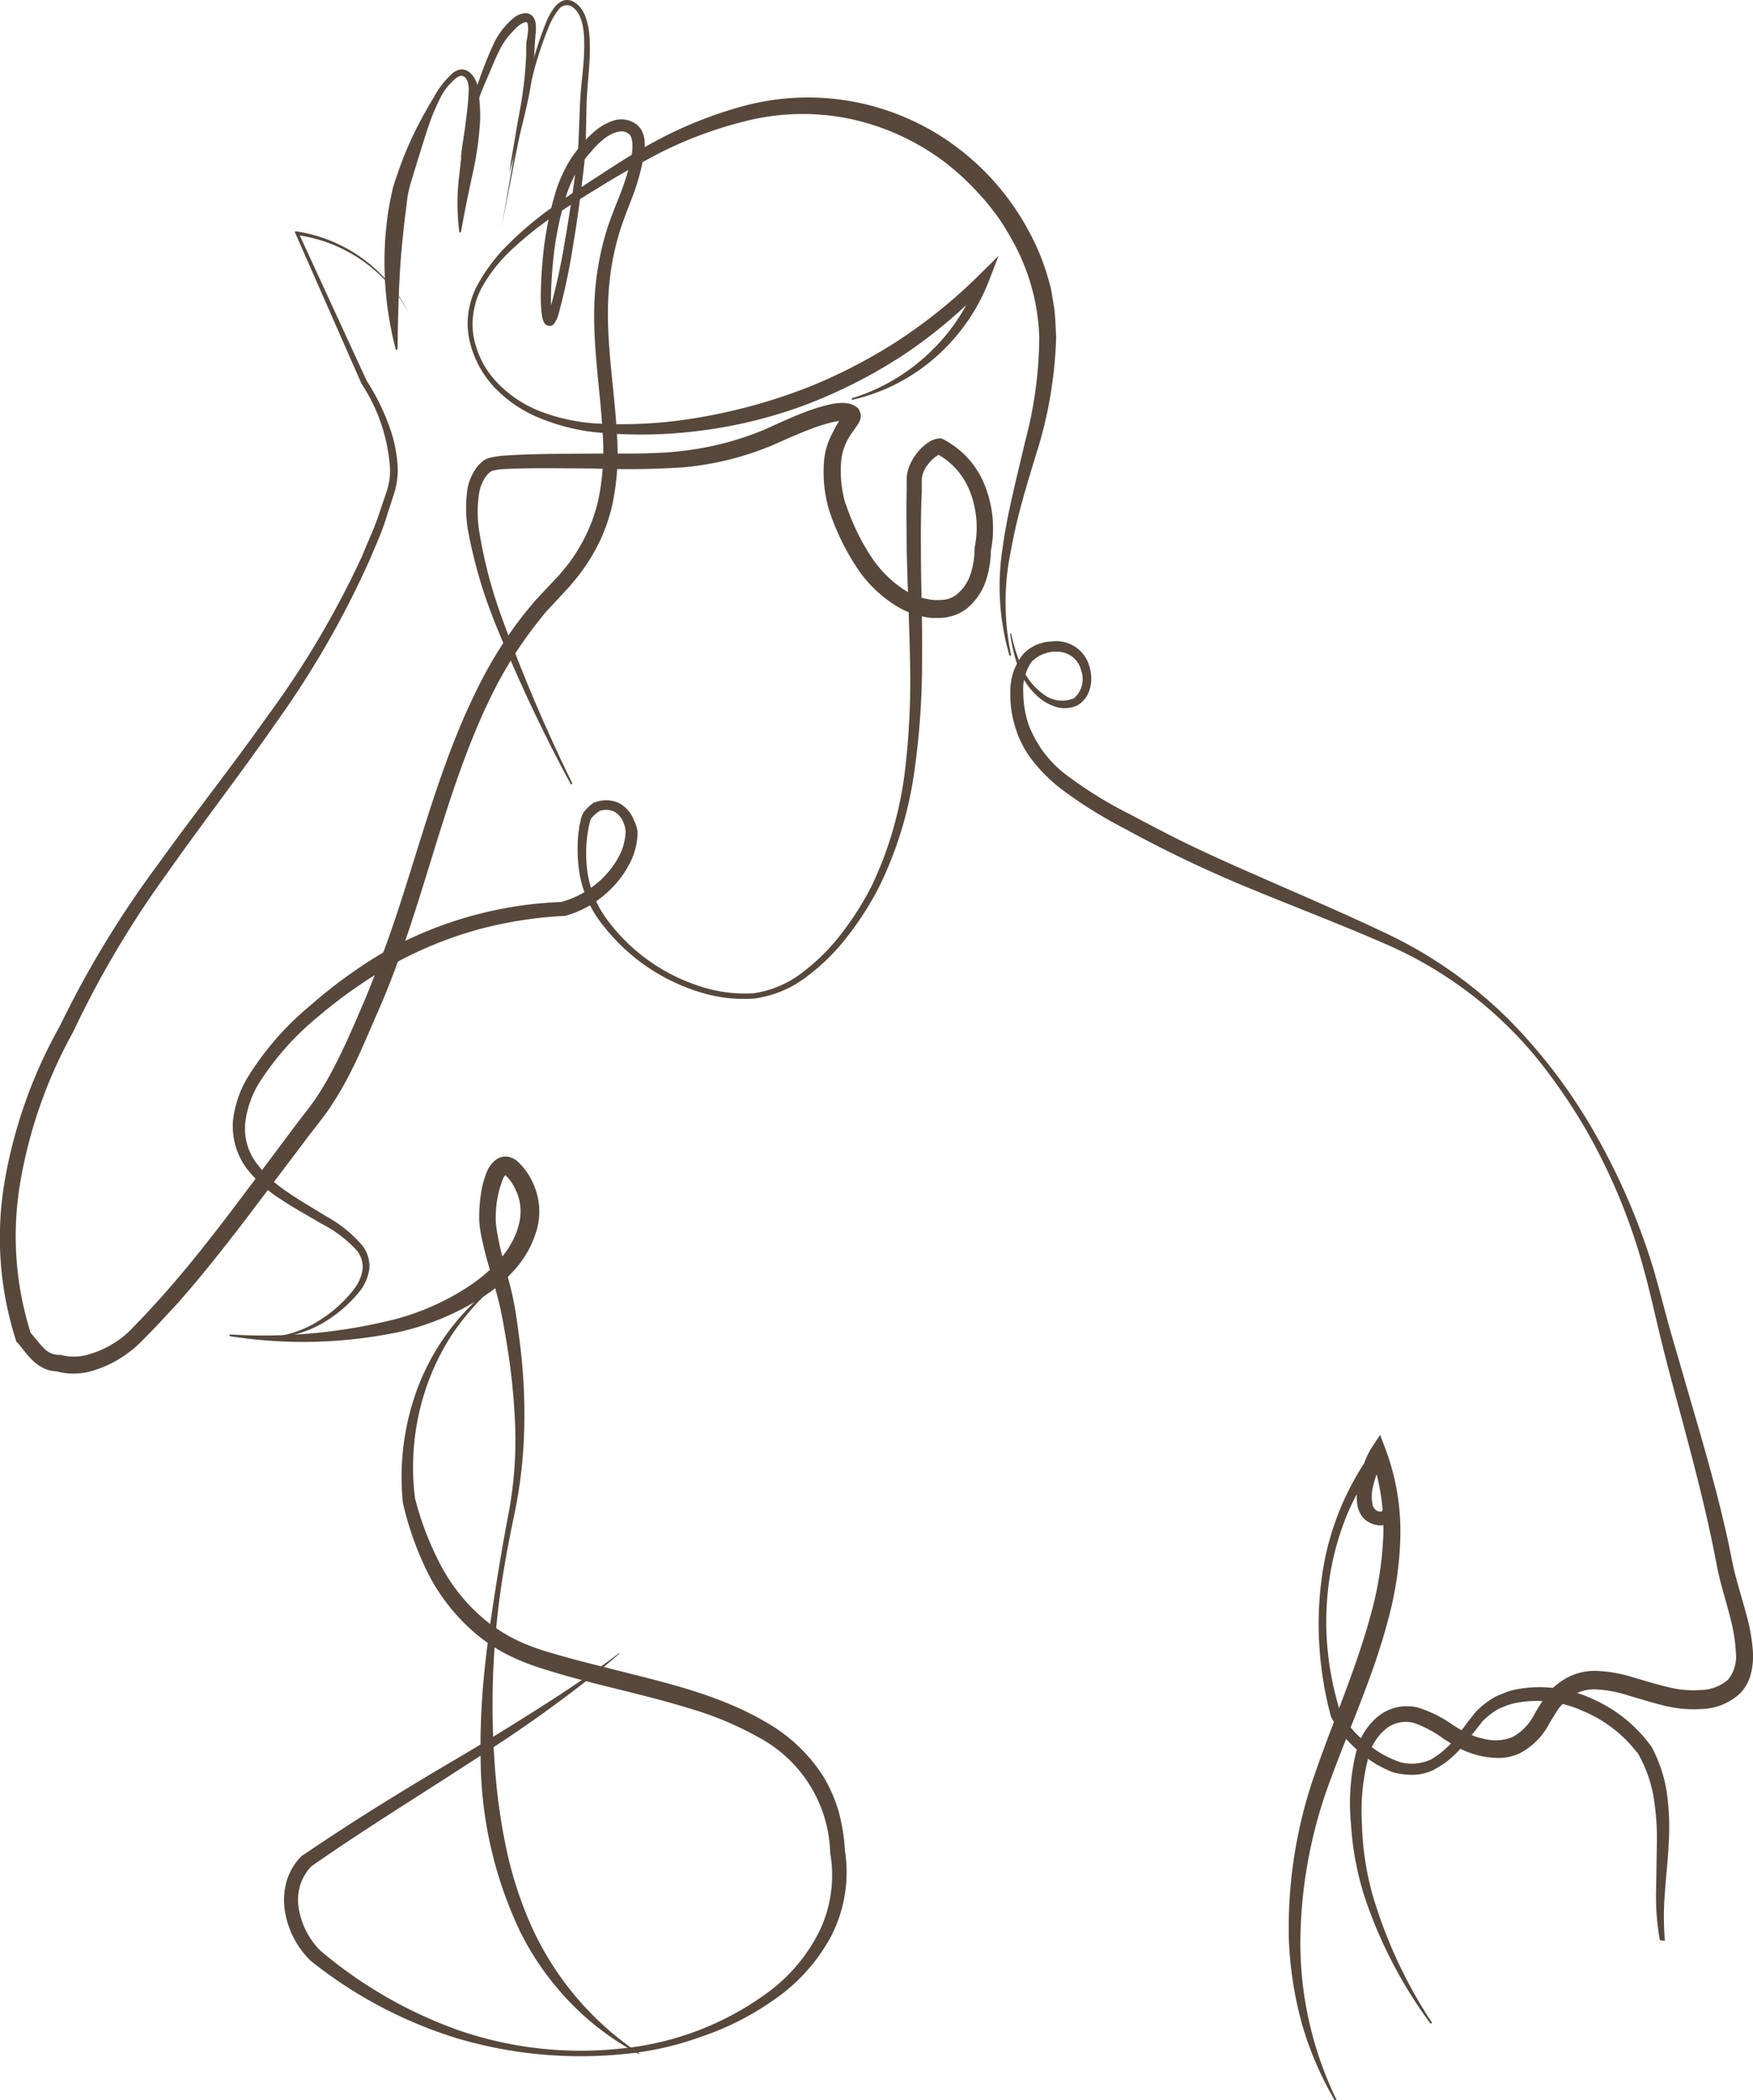 <?xml version="1.0" encoding="UTF-8"?> <svg xmlns="http://www.w3.org/2000/svg" viewBox="0 0 204.57 245.01"> <defs> <style>.cls-1{fill:#57483b;}</style> </defs> <title>Ресурс 16</title> <g id="Слой_2" data-name="Слой 2"> <g id="Слой_9" data-name="Слой 9"> <path class="cls-1" d="M32.75,155.84a12.73,12.73,0,0,0,4.83-2,15.18,15.18,0,0,0,3.81-3.55,4.85,4.85,0,0,0,.93-2.26,3.07,3.07,0,0,0-.72-2.19,14.66,14.66,0,0,0-4.09-3.08C36,141.86,34.41,141,32.9,140a15.67,15.67,0,0,1-4.12-3.69,8.3,8.3,0,0,1-1.6-5.46A12.41,12.41,0,0,1,29,125.53a34.13,34.13,0,0,1,7.17-8.19A57.38,57.38,0,0,1,44.92,111a45.86,45.86,0,0,1,20.75-5.78l-.16,0a10.78,10.78,0,0,0,3.84-1.93,10.51,10.51,0,0,0,2.82-3.27,6.35,6.35,0,0,0,.72-2,6.15,6.15,0,0,0,.12-1,2.94,2.94,0,0,0-.2-.91,2.57,2.57,0,0,0-1.12-1.42,2.33,2.33,0,0,0-1.79-.06L70,94.6a3.77,3.77,0,0,0-1,.88l0,0a2.16,2.16,0,0,0-.2.59,5.82,5.82,0,0,0-.16.77c-.1.52-.15,1-.2,1.59a16.39,16.39,0,0,0,.1,3.21,12.25,12.25,0,0,0,2.46,5.85A21.68,21.68,0,0,0,81.5,115a16.71,16.71,0,0,0,6.41.88,12.08,12.08,0,0,0,5.88-2.55,23.57,23.57,0,0,0,4.59-4.66,34.45,34.45,0,0,0,3.47-5.58,43.45,43.45,0,0,0,3.68-12.58,87.79,87.79,0,0,0,.67-13.18c-.07-4.42-.3-8.84-.39-13.29,0-2.22-.08-4.47,0-6.68l0-.84c0-.27,0-.54,0-.9a5.07,5.07,0,0,1,.63-1.91,6.2,6.2,0,0,1,1.18-1.53,4.6,4.6,0,0,1,.8-.62,2.39,2.39,0,0,1,1.25-.41h.19l.22.1a10.34,10.34,0,0,1,4.94,5.62,13.51,13.51,0,0,1,.61,7.39l0-.19a11.52,11.52,0,0,1-.6,3.74,7.09,7.09,0,0,1-2.3,3.26,5.4,5.4,0,0,1-2,.89,4.73,4.73,0,0,1-1.06.13c-.33,0-.65,0-1,0A10.11,10.11,0,0,1,105.12,71a14.89,14.89,0,0,1-5.33-5.09,28.12,28.12,0,0,1-3.07-6.49l0,0v0a15.72,15.72,0,0,1-.52-6,8.64,8.64,0,0,1,1-3A13.83,13.83,0,0,1,98,49l.39-.54.08-.12a.67.67,0,0,0,.12.64l.1.12s0,0-.07,0a1.51,1.51,0,0,0-.4,0,5.74,5.74,0,0,0-1.09.16,18.72,18.72,0,0,0-2.36.73c-1.58.59-3.13,1.3-4.74,2a35,35,0,0,1-10.4,2.54,103.08,103.08,0,0,1-10.53.12c-3.46,0-7-.1-10.37.08a7.25,7.25,0,0,0-1.15.16,1,1,0,0,0-.34.14c-.11.08-.24.23-.37.34a4.59,4.59,0,0,0-.93,2,14.27,14.27,0,0,0,.05,5,54,54,0,0,0,2.67,9.95A194.14,194.14,0,0,0,66.8,91.42l-.18.09a183.38,183.38,0,0,1-8.89-18.93,56,56,0,0,1-3-10.1,15.63,15.63,0,0,1-.18-5.43,6,6,0,0,1,1.21-2.69,6.2,6.2,0,0,1,.58-.56,2.3,2.3,0,0,1,.84-.4,10.17,10.17,0,0,1,1.42-.23c3.56-.25,7-.22,10.51-.25s7,.09,10.33-.29a35.39,35.39,0,0,0,9.77-2.51c1.57-.71,3.18-1.46,4.85-2.09a21.06,21.06,0,0,1,2.62-.81,7,7,0,0,1,1.5-.21,4.08,4.08,0,0,1,.89.07,2.32,2.32,0,0,1,1.08.57l.06.06,0,.06a1.38,1.38,0,0,1,.12,1.33,3.15,3.15,0,0,1-.27.48l-.43.62a9.41,9.41,0,0,0-.7,1.08,6.64,6.64,0,0,0-.75,2.33,13.62,13.62,0,0,0,.5,5.21l0-.08a26.1,26.1,0,0,0,2.85,6,13.37,13.37,0,0,0,4.54,4.41A8.3,8.3,0,0,0,109,70c.25,0,.51,0,.75,0a3.5,3.5,0,0,0,.65-.07,3.11,3.11,0,0,0,1.19-.53,5.12,5.12,0,0,0,1.63-2.31,9.4,9.4,0,0,0,.51-3.06V64l0-.09a11.55,11.55,0,0,0-.45-6.33,8.48,8.48,0,0,0-4-4.66l.41.1a.73.73,0,0,0-.31.14,2.76,2.76,0,0,0-.5.38A4.81,4.81,0,0,0,108,54.6a3.25,3.25,0,0,0-.43,1.22l0,.75,0,.83c-.11,2.22-.11,4.41-.1,6.62,0,4.42.19,8.86.13,13.32a89.11,89.11,0,0,1-1,13.34,44.53,44.53,0,0,1-4,12.77,36.36,36.36,0,0,1-3.6,5.66,24.29,24.29,0,0,1-4.75,4.75,12.92,12.92,0,0,1-6.2,2.63,17.21,17.21,0,0,1-6.69-.84A22.72,22.72,0,0,1,70.41,108a13.2,13.2,0,0,1-2.8-6.2,17.84,17.84,0,0,1-.19-3.42c0-.58.08-1.15.16-1.72,0-.28.1-.57.16-.86a3.11,3.11,0,0,1,.35-1h0l0,0a4.87,4.87,0,0,1,1.27-1.2l0,0,.08,0a3.65,3.65,0,0,1,2.77.07,3.87,3.87,0,0,1,1.8,2.1A4.17,4.17,0,0,1,74.4,97a7.87,7.87,0,0,1-.1,1.3,8.42,8.42,0,0,1-.81,2.42,12,12,0,0,1-3.14,3.84,11.77,11.77,0,0,1-4.44,2.3l-.07,0h-.09a47.41,47.41,0,0,0-10.32,1.68,46.69,46.69,0,0,0-9.66,4,56.89,56.89,0,0,0-8.57,6,32.83,32.83,0,0,0-6.91,7.72A11.48,11.48,0,0,0,28.62,131a6.75,6.75,0,0,0,1.23,4.59,14.31,14.31,0,0,0,3.7,3.48c1.43,1,3,1.88,4.5,2.82a15,15,0,0,1,4.26,3.45,3.89,3.89,0,0,1,.78,2.79,5.58,5.58,0,0,1-1.16,2.58,15.68,15.68,0,0,1-4.09,3.54A13,13,0,0,1,32.79,156Z"></path> <path class="cls-1" d="M74.56,239.64a31.72,31.72,0,0,1-8-6,33.12,33.12,0,0,1-5.83-8.23,47.43,47.43,0,0,1-4.63-19.5,85.64,85.64,0,0,1,.34-10c.31-3.32.77-6.61,1.28-9.88s1.07-6.56,1.69-9.81a46,46,0,0,0,.71-9.8,76.47,76.47,0,0,0-1-9.78c-.27-1.61-.54-3.27-.92-4.81s-.88-3.13-1.34-4.75c-.22-.81-.43-1.63-.61-2.47-.09-.42-.17-.84-.23-1.27a8.23,8.23,0,0,1-.1-1.38,17.84,17.84,0,0,1,.2-2.64,10.26,10.26,0,0,1,.72-2.66,3.16,3.16,0,0,1,1.12-1.42,1.92,1.92,0,0,1,1.3-.3,2.38,2.38,0,0,1,1,.44,7.21,7.21,0,0,1,1.79,2.34,7.84,7.84,0,0,1,.64,5.57,11.88,11.88,0,0,1-2.56,4.76,18,18,0,0,1-4,3.4,30.93,30.93,0,0,1-9.4,3.91,54.85,54.85,0,0,1-19.94.52l0-.2a62.89,62.89,0,0,0,19.53-1.83,29.35,29.35,0,0,0,8.71-4c2.58-1.8,4.86-4.19,5.53-7.06a5.77,5.77,0,0,0-.44-4.08A5.39,5.39,0,0,0,59,137.11c-.08-.07-.13-.07-.09-.07s.15,0,.13,0a1.33,1.33,0,0,0-.36.52,12.33,12.33,0,0,0-.83,4.42,6.58,6.58,0,0,0,.06,1.1c.05.39.11.78.19,1.17.14.79.33,1.57.53,2.36.4,1.58.89,3.18,1.24,4.84s.55,3.32.77,5a66.84,66.84,0,0,1,.54,10,55.32,55.32,0,0,1-1.11,10c-.68,3.24-1.3,6.48-1.74,9.76a95,95,0,0,0-.59,19.71,69.77,69.77,0,0,0,1.33,9.68,45.24,45.24,0,0,0,3,9.24,35.35,35.35,0,0,0,12.54,14.72Z"></path> <path class="cls-1" d="M99.42,46.46a22.74,22.74,0,0,0,9.12-5.38,22.15,22.15,0,0,0,5.67-8.77l1.12.69a55.72,55.72,0,0,1-9.68,8.26,59,59,0,0,1-11.33,5.85A54.4,54.4,0,0,1,82,50.21a53.5,53.5,0,0,1-12.71.2,23.8,23.8,0,0,1-6.19-1.59,15.22,15.22,0,0,1-5.32-3.54,11.78,11.78,0,0,1-3-5.61,9,9,0,0,1-.11-3.24,9.56,9.56,0,0,1,1-3.09,20.51,20.51,0,0,1,3.88-5.07,40.42,40.42,0,0,1,4.88-4.08c1.71-1.24,3.47-2.4,5.23-3.54s3.52-2.31,5.37-3.36a48.24,48.24,0,0,1,11.77-4.93,28.91,28.91,0,0,1,24.72,4.71,29.9,29.9,0,0,1,8.47,9.77,27.08,27.08,0,0,1,2.43,6,10,10,0,0,1,.35,1.6l.27,1.61c.13,1.08.14,2.17.21,3.25a49.47,49.47,0,0,1-2,12.6C120,56,118.72,60,118,64.08a29.69,29.69,0,0,0,0,12.38l-.19.05A28.88,28.88,0,0,1,117,63.93c.57-4.2,1.68-8.28,2.61-12.35a48.27,48.27,0,0,0,1.67-12.21,24.75,24.75,0,0,0-3.26-11.53,28.28,28.28,0,0,0-1.6-2.57c-.29-.41-.62-.8-.92-1.2a13.68,13.68,0,0,0-1-1.17,29.81,29.81,0,0,0-4.43-4.12,28.14,28.14,0,0,0-11-4.94,27.15,27.15,0,0,0-12.06.29,47,47,0,0,0-11.47,4.48c-1.84,1-3.62,2-5.43,3.12S66.63,23.87,64.91,25A41.27,41.27,0,0,0,60,28.86a18.17,18.17,0,0,0-3.83,4.79,8.9,8.9,0,0,0-.92,2.88,8.24,8.24,0,0,0,.07,3,10.59,10.59,0,0,0,2.89,5.3,13.94,13.94,0,0,0,5.13,3.27,22.47,22.47,0,0,0,6,1.29,52.37,52.37,0,0,0,12.37-.71,64.67,64.67,0,0,0,11.94-3.25,60.87,60.87,0,0,0,11-5.59,60.48,60.48,0,0,0,9.64-7.78l2.24-2.21-1.12,2.91a22.84,22.84,0,0,1-6.33,9,22.17,22.17,0,0,1-9.68,4.9Z"></path> <path class="cls-1" d="M193.7,226.35a28.35,28.35,0,0,1-.44-5.67l.09-5.66a29,29,0,0,0-.41-5.53,15.44,15.44,0,0,0-1.87-5.05l0,.06a15.39,15.39,0,0,0-6.4-4.91,12.79,12.79,0,0,0-7.85-.9,7.09,7.09,0,0,0-.93.26l-.9.36a8,8,0,0,0-1.55,1.09,3.3,3.3,0,0,0-.65.69l-.63.8c-.46.59-.91,1.14-1.39,1.71a10.77,10.77,0,0,1-3.57,2.93,5.94,5.94,0,0,1-2.38.53,8.9,8.9,0,0,1-2.32-.32h0a13.13,13.13,0,0,1-4.17-2.63,13.63,13.63,0,0,1-3-3.81l0,0v0a41.54,41.54,0,0,1-1.35-8.05,40.18,40.18,0,0,1,.26-8.13,32.31,32.31,0,0,1,6.06-15l.62-.83.25,1a1.14,1.14,0,0,1,0,.77,4.37,4.37,0,0,1-.19.48,9.62,9.62,0,0,1-.47.84c-.16.26-.33.52-.52.77l-.29.38-.16.2a1.13,1.13,0,0,0-.11.11l-.07.06-.16.1h0l-.14,0a.68.68,0,0,1-.34,0,.54.54,0,0,1-.32-.36.66.66,0,0,1,0-.23.45.45,0,0,0,0-.08l0-.07a1.81,1.81,0,0,1,.06-.2,2.68,2.68,0,0,1,.12-.24l.22-.42.46-.79,1-1.52.69-1.11.47,1.25a27.43,27.43,0,0,1,1.28,4.31,8.71,8.71,0,0,1,.19,2.38,2.54,2.54,0,0,1-.54,1.46,1.58,1.58,0,0,1-.87.53,2,2,0,0,1-.87,0,2.91,2.91,0,0,1-1.4-.7,3.69,3.69,0,0,1-.48-.64,6.4,6.4,0,0,1-.27-.68,6.07,6.07,0,0,1,0-2.54,12.33,12.33,0,0,1,.6-2.26,10.07,10.07,0,0,1,1-2.19l1-1.5.65,1.72a27.36,27.36,0,0,1,1.71,9.93,40.2,40.2,0,0,1-1.43,9.91c-1.68,6.44-4.43,12.42-6.66,18.49a55,55,0,0,0-3.58,18.84,41.89,41.89,0,0,0,4.25,18.74l-.18.1a38.54,38.54,0,0,1-3.88-9,43,43,0,0,1-1.53-9.77,54.36,54.36,0,0,1,3.07-19.53c2.15-6.21,4.79-12.18,6.46-18.37a40.31,40.31,0,0,0,1.49-9.4,25.61,25.61,0,0,0-1.45-9.27l1.62.21a8.9,8.9,0,0,0-.85,1.75,11.62,11.62,0,0,0-.58,1.94,4.64,4.64,0,0,0,0,1.81,1,1,0,0,0,.81.85c.24,0,.23,0,.26,0a1.13,1.13,0,0,0,.18-.57,7.82,7.82,0,0,0-.11-2,27,27,0,0,0-1-4.12l1.16.14-1,1.46-.48.73-.21.36-.08.15s0,.06,0,0v0s0,0,0,0a.4.4,0,0,0,0-.21.58.58,0,0,0-.3-.32.47.47,0,0,0-.31,0,.5.5,0,0,0-.13,0h0l-.07,0h0l.06-.05.12-.14.27-.32c.18-.22.34-.45.5-.68a7.91,7.91,0,0,0,.43-.71c.06-.12.12-.24.16-.34s0-.24.06-.1l.88.14a28,28,0,0,0-4.11,6.79,32.46,32.46,0,0,0-2.13,7.7,34.45,34.45,0,0,0-.22,8,35.86,35.86,0,0,0,1.61,7.82l0-.07a12.55,12.55,0,0,0,3,3.36,11.55,11.55,0,0,0,3.84,2.19h-.05a5.33,5.33,0,0,0,3.69-.3,9.92,9.92,0,0,0,2.93-2.6c.43-.54.87-1.11,1.27-1.66.19-.26.46-.58.7-.89a4.76,4.76,0,0,1,.81-.87,9.14,9.14,0,0,1,1.95-1.37l1.1-.45a7.29,7.29,0,0,1,1.13-.32,14.56,14.56,0,0,1,8.92,1.09,16.79,16.79,0,0,1,6.93,5.61l0,0v0a16.59,16.59,0,0,1,1.81,5.59,29.29,29.29,0,0,1,.18,5.76c-.09,1.9-.32,3.78-.44,5.65a33,33,0,0,0,0,5.62Z"></path> <path class="cls-1" d="M118,73.9a19.28,19.28,0,0,0,1.28,4A7.54,7.54,0,0,0,121.78,81a3.54,3.54,0,0,0,3.53.47,2.92,2.92,0,0,0,.86-3.23,2.83,2.83,0,0,0-2.48-2.19,4,4,0,0,0-3.28,1.13,5.54,5.54,0,0,0-1,3.49,12.31,12.31,0,0,0,.63,3.88,13.23,13.23,0,0,0,4.81,6.16,47.94,47.94,0,0,0,7,4.28c2.49,1.32,4.92,2.61,7.44,3.81s5.07,2.34,7.63,3.45c5.12,2.26,10.29,4.46,15.36,6.89a51.63,51.63,0,0,1,13.77,9.78,63.76,63.76,0,0,1,10.16,13.45,76.87,76.87,0,0,1,6.69,15.5c.81,2.71,1.45,5.42,2.24,8.11l2.34,8.07c1.57,5.38,3.13,10.79,4.3,16.31l.42,2.07c.13.66.3,1.31.49,2,.36,1.32.78,2.67,1.14,4.06a20.92,20.92,0,0,1,.74,4.35,8.47,8.47,0,0,1-.23,2.37,5.12,5.12,0,0,1-1.22,2.29,6.76,6.76,0,0,1-4.47,1.87,14,14,0,0,1-4.5-.4c-1.42-.34-2.78-.78-4.1-1.16a14.24,14.24,0,0,0-3.84-.72,4.74,4.74,0,0,0-3.23,1.09c-.11.1-.23.17-.34.28l-.3.34a5.08,5.08,0,0,0-.58.72c-.34.54-.68,1.05-1.06,1.74a8.1,8.1,0,0,1-3.38,3.3,5.79,5.79,0,0,1-2.43.53,9.85,9.85,0,0,1-2.33-.29,10.32,10.32,0,0,1-2.17-.8c-.67-.35-1.3-.74-1.89-1.12a13.45,13.45,0,0,0-3.45-1.86,3.68,3.68,0,0,0-3.26.63,6,6,0,0,0-2,3,24.72,24.72,0,0,0-.86,8.05,34.24,34.24,0,0,0,1.19,8.17,55.3,55.3,0,0,0,7,15.12l-.17.11a53.2,53.2,0,0,1-7.77-15,35.16,35.16,0,0,1-1.53-8.38,24.86,24.86,0,0,1,.68-8.6,7.55,7.55,0,0,1,2.51-3.9,5.38,5.38,0,0,1,4.68-1,14.73,14.73,0,0,1,4,2,18.39,18.39,0,0,0,1.74,1,8,8,0,0,0,1.77.6,5.37,5.37,0,0,0,3.48-.17,6.25,6.25,0,0,0,2.49-2.55c.29-.53.71-1.21,1.13-1.85a6.2,6.2,0,0,1,.73-.91l.39-.45a6.08,6.08,0,0,1,.47-.39,6.81,6.81,0,0,1,4.54-1.57,16.27,16.27,0,0,1,4.4.78c1.37.39,2.69.81,4,1.11a11.76,11.76,0,0,0,3.84.34,5,5,0,0,0,3.15-1.19,4.3,4.3,0,0,0,.92-3.17,19.09,19.09,0,0,0-.62-3.93c-.33-1.33-.73-2.67-1.09-4-.18-.69-.35-1.4-.49-2.12l-.39-2c-1.11-5.45-2.54-10.86-4-16.27-.73-2.7-1.46-5.41-2.13-8.14s-1.26-5.49-2-8.16a68.82,68.82,0,0,0-6.25-15.46,64.57,64.57,0,0,0-4.51-7,46.92,46.92,0,0,0-19.27-15.53c-5.11-2.24-10.34-4.23-15.54-6.37A146.54,146.54,0,0,1,131,96.54,51.13,51.13,0,0,1,123.78,92a19.2,19.2,0,0,1-3.12-3.06A11.69,11.69,0,0,1,118.53,85a13,13,0,0,1-.63-4.39,6.88,6.88,0,0,1,1.53-4.33,4.57,4.57,0,0,1,2.07-1.24,4,4,0,0,1,1.16-.2,4.18,4.18,0,0,1,1.17,0A4,4,0,0,1,127.19,78a4.39,4.39,0,0,1,0,2.33,3.21,3.21,0,0,1-1.42,1.94,3.55,3.55,0,0,1-2.34.26,5.73,5.73,0,0,1-2-1A8.09,8.09,0,0,1,118.88,78a18.85,18.85,0,0,1-1-4.1Z"></path> <path class="cls-1" d="M72.3,192.9c-2.75,2.41-5.68,4.63-8.65,6.78s-6,4.14-9.11,6.14c-6.14,4-12.36,7.81-18.33,12l.13-.1a5.66,5.66,0,0,0-1.48,4.88,9,9,0,0,0,2.45,4.89l-.07-.05a51.86,51.86,0,0,0,16.34,9.44A43.76,43.76,0,0,0,72.38,239a34.46,34.46,0,0,0,17.5-6.76,19.81,19.81,0,0,0,5.84-7.14,15.15,15.15,0,0,0,1.16-8.93v-.08a15.77,15.77,0,0,0-8.42-13.44,38,38,0,0,0-7.84-3.29c-2.74-.85-5.55-1.56-8.38-2.26s-5.67-1.4-8.5-2.29a28.78,28.78,0,0,1-4.22-1.62,19.53,19.53,0,0,1-3.86-2.48A22.74,22.74,0,0,1,50,183.65a36.69,36.69,0,0,1-3-8.39v-.1a29.65,29.65,0,0,1,1.84-13.5,27.22,27.22,0,0,1,7.85-10.94l.13.15A28.87,28.87,0,0,0,52.55,156a28,28,0,0,0-2.85,6,28.84,28.84,0,0,0-1.24,13l0-.1a35.4,35.4,0,0,0,3.1,7.94,21.1,21.1,0,0,0,5.33,6.38,19.66,19.66,0,0,0,3.52,2.18,26.93,26.93,0,0,0,4,1.46c2.75.82,5.57,1.49,8.4,2.21,5.64,1.42,11.47,2.82,16.71,5.92a19.18,19.18,0,0,1,6.59,6.3,17.42,17.42,0,0,1,1.81,4.24,22.38,22.38,0,0,1,.69,4.5v-.08a16.32,16.32,0,0,1-1.55,9.8,21,21,0,0,1-6.48,7.37,33,33,0,0,1-8.63,4.45,36.43,36.43,0,0,1-9.44,2.09,50.7,50.7,0,0,1-19.16-1.86,51.72,51.72,0,0,1-17.11-9.06l0,0,0,0a10.38,10.38,0,0,1-3-5.84,8.17,8.17,0,0,1,.2-3.4,6.87,6.87,0,0,1,1.78-3l.06-.06.06,0q4.56-3.1,9.23-6t9.4-5.66q4.71-2.81,9.32-5.75c3.08-1.95,6.08-4,9-6.2Z"></path> <path class="cls-1" d="M53.61,27.13a26,26,0,0,1,0-6.82c.23-2.25.54-4.45.81-6.62.13-1.08.26-2.19.28-3.26s-.51-2-1.39-1.38a7,7,0,0,0-2,2.52,24.38,24.38,0,0,0-1.28,3.08c-.71,2.11-1.34,4.25-2,6.37-.15.52-.31,1.09-.4,1.54s-.16,1.08-.22,1.62c-.14,1.09-.28,2.18-.38,3.28-.49,4.38-.57,8.81-.64,13.34l-.2,0A40.44,40.44,0,0,1,45,27.27c.11-1.15.23-2.29.45-3.42.1-.57.22-1.1.35-1.7s.34-1.14.53-1.7A41.38,41.38,0,0,1,49,14.21c.52-1,1.12-2,1.7-3a10.09,10.09,0,0,1,2.19-2.73,1.89,1.89,0,0,1,1-.38,1.52,1.52,0,0,1,1,.42,2.88,2.88,0,0,1,.88,1.77,21.56,21.56,0,0,1,.27,3.48,37.48,37.48,0,0,1-.94,6.74c-.47,2.2-.92,4.35-1.31,6.59Z"></path> <path class="cls-1" d="M47.75,36.61a17.49,17.49,0,0,0-13.1-9.19l.19-.26,7.95,17.26,0,0a25.83,25.83,0,0,1,2.49,4.92,16.41,16.41,0,0,1,1.14,5.44A9.2,9.2,0,0,1,46,57.55l-.85,2.61c-.51,1.77-1.29,3.42-2,5.13A108.87,108.87,0,0,1,32.29,84.21c-4.16,6-8.61,11.73-12.77,17.65a115.11,115.11,0,0,0-11,18.56l0,0v0a55.15,55.15,0,0,0-6.11,17.27,37.32,37.32,0,0,0,1.23,18l-.22-.35c.71.74,1.15,1.42,1.7,1.93a2.32,2.32,0,0,0,1.66.79h.14l.15,0a6,6,0,0,0,3.48-.11,11.53,11.53,0,0,0,3.37-1.67,10.42,10.42,0,0,0,1.43-1.24l1.41-1.46q1.38-1.47,2.73-3c3.57-4.07,6.85-8.41,10.12-12.78l4.91-6.56c.83-1.1,1.7-2.16,2.42-3.23a35.46,35.46,0,0,0,2-3.43c1.25-2.37,2.31-4.86,3.39-7.37s2-5,2.94-7.57c3.63-10.2,6-21,11.24-30.87a49.76,49.76,0,0,1,4.54-7l1.33-1.62,1.43-1.53,1.38-1.46c.42-.5.86-1,1.25-1.52a21.22,21.22,0,0,0,2-3.34,19.8,19.8,0,0,0,1.31-3.67,27.71,27.71,0,0,0,.59-7.89c-.27-5.36-1.3-10.84-.92-16.43A33,33,0,0,1,71,26.24c.46-1.33,1-2.61,1.47-3.85a27.13,27.13,0,0,0,1.16-3.8c.25-1.22.32-2.7-.37-3.05-.73-.53-2,0-2.93.79A9,9,0,0,0,69,17.67a15.09,15.09,0,0,0-1.22,1.56,14.89,14.89,0,0,0-1.68,3.53,37.82,37.82,0,0,0-1.57,7.88c-.13,1.34-.22,2.69-.23,4a15.71,15.71,0,0,0,.09,2,2.39,2.39,0,0,0,.08.39l0,0h0L64.38,37a.47.47,0,0,0-.45-.06c-.11,0-.1,0-.12.08a3.85,3.85,0,0,0,.32-.75,71.59,71.59,0,0,0,1.75-7.91c.47-2.68.88-5.37,1.25-8.07.18-1.35.34-2.68.39-4l.16-4.1c.12-2.76.65-5.45.46-8.13-.1-1.3-.41-2.69-1.49-3.34a1.17,1.17,0,0,0-1.48.43,7.59,7.59,0,0,0-1,1.67,42.85,42.85,0,0,0-2.41,7.76c-1.2,5.32-2.19,10.7-3.26,16.05,1-5.38,1.8-10.77,2.92-16.13a41.86,41.86,0,0,1,2.31-7.89A7.33,7.33,0,0,1,64.78.76a2.32,2.32,0,0,1,.93-.68,1.5,1.5,0,0,1,1.21.11,3,3,0,0,1,.85.74,3.68,3.68,0,0,1,.55,1A8.51,8.51,0,0,1,68.77,4c.24,2.79-.25,5.53-.32,8.22l-.09,4.09c0,1.38-.17,2.76-.33,4.12-.33,2.71-.68,5.43-1.14,8.13a72.68,72.68,0,0,1-1.71,8.08,3.58,3.58,0,0,1-.51,1.12,1,1,0,0,1-.32.24A.76.76,0,0,1,64,38a.63.63,0,0,1-.32-.14,1.1,1.1,0,0,1-.15-.16l-.07-.12a.87.87,0,0,1-.08-.19,3.28,3.28,0,0,1-.14-.61,15.36,15.36,0,0,1-.13-2.12c0-1.39.08-2.77.2-4.15a39.12,39.12,0,0,1,1.55-8.17,16.62,16.62,0,0,1,1.78-3.86,17.5,17.5,0,0,1,1.29-1.67,10.26,10.26,0,0,1,1.54-1.55,6.39,6.39,0,0,1,2-1.15,3,3,0,0,1,2.56.23l.28.18.26.27a2,2,0,0,1,.39.61,3.36,3.36,0,0,1,.28,1.23A8.45,8.45,0,0,1,75,18.86a26.66,26.66,0,0,1-1.18,4.05c-.49,1.3-1,2.56-1.41,3.81A31,31,0,0,0,71,34.56c-.31,5.35.71,10.71,1,16.24a29,29,0,0,1-.61,8.39,21.35,21.35,0,0,1-1.42,4,22.4,22.4,0,0,1-2.22,3.64c-.42.57-.88,1.11-1.34,1.65L65,70l-1.36,1.46L62.42,73a48.13,48.13,0,0,0-4.35,6.74c-5,9.54-7.38,20.3-11,30.65-.9,2.6-1.88,5.17-3,7.71s-2.13,5.05-3.43,7.52a38.9,38.9,0,0,1-2.14,3.61c-.81,1.19-1.68,2.24-2.5,3.32l-4.93,6.53c-3.28,4.36-6.61,8.73-10.25,12.86-.92,1-1.84,2-2.79,3l-1.45,1.48a12.8,12.8,0,0,1-1.66,1.44A13.26,13.26,0,0,1,11,159.86a7.75,7.75,0,0,1-4.58.08l.29.05a3.74,3.74,0,0,1-1.65-.39,4.94,4.94,0,0,1-1.28-.92c-.71-.68-1.22-1.46-1.71-2l-.16-.15-.06-.2a39.1,39.1,0,0,1-1.24-18.9A56.69,56.69,0,0,1,7,119.67l0,0A117,117,0,0,1,18.32,101c4.25-5.92,8.76-11.61,12.94-17.52a107.9,107.9,0,0,0,11-18.61c.66-1.68,1.46-3.3,2-5l.87-2.56a7.91,7.91,0,0,0,.39-2.56,20.38,20.38,0,0,0-3.34-10l0,0v0L34.51,27.31l-.13-.3.32,0A17.61,17.61,0,0,1,47.75,36.61Z"></path> <path class="cls-1" d="M53.75,18.58a43.34,43.34,0,0,1,.77-4.65,37.91,37.91,0,0,1,1.37-4.52A45.25,45.25,0,0,1,57.66,5,8.79,8.79,0,0,1,59,3a7.59,7.59,0,0,1,.91-.88,2.4,2.4,0,0,1,1.34-.58,1.12,1.12,0,0,1,.92.37,1.64,1.64,0,0,1,.33.77,4.72,4.72,0,0,1,0,1.29l-.09,1.18-.06,1.16a35.32,35.32,0,0,1-.6,4.7c-.31,1.55-.68,3.07-1.07,4.59l-1.23,4.53c.19-1.56.5-3.1.75-4.64s.58-3.07.79-4.61a45,45,0,0,0,.42-4.62c0-.38,0-.75,0-1.18L61.6,3.9a4.44,4.44,0,0,0,0-1,.64.64,0,0,0-.11-.3c-.05,0,0,0-.13,0-.45,0-1.09.58-1.56,1.11A8.56,8.56,0,0,0,58.5,5.45c-.72,1.35-1.26,2.81-1.9,4.25A52.55,52.55,0,0,0,53.75,18.58Z"></path> </g> </g> </svg> 